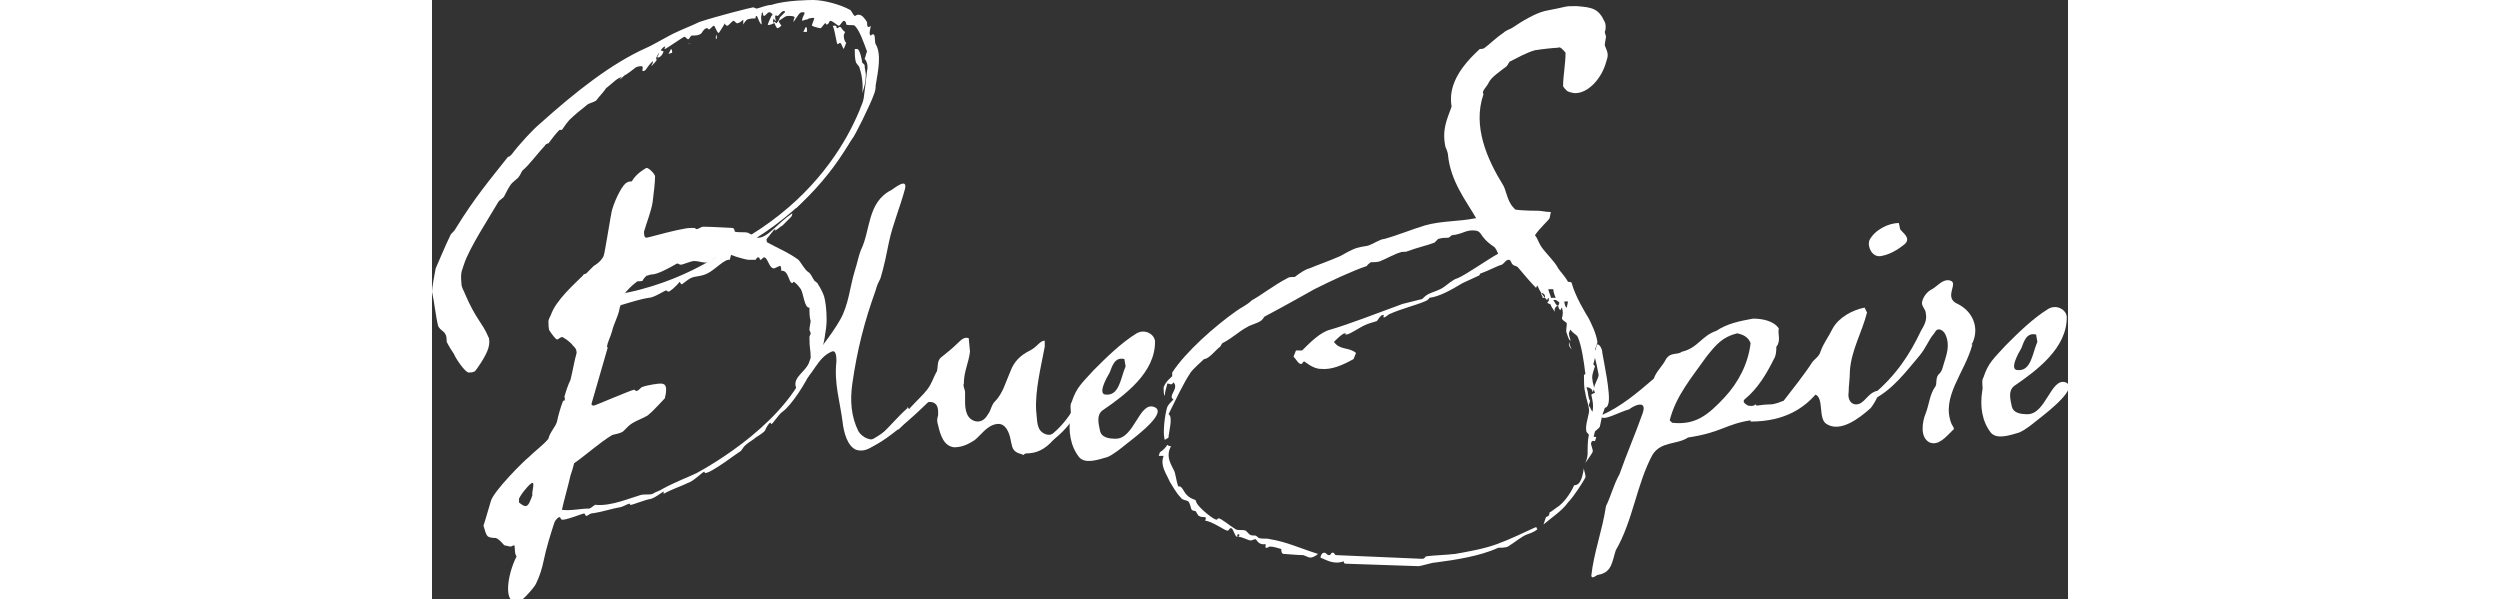 <?xml version="1.0" encoding="utf-8"?>
<!-- Generator: Adobe Illustrator 21.0.0, SVG Export Plug-In . SVG Version: 6.00 Build 0)  -->
<svg height="32" version="1.1" id="Layer_1" xmlns="http://www.w3.org/2000/svg" xmlns:xlink="http://www.w3.org/1999/xlink" x="0px" y="0px"
	 viewBox="0 0 133.5 48.9" style="enable-background:new 0 0 133.5 48.9;" xml:space="preserve">
<rect x="0" y="0" width="133.5" height="48.9" fill="#333333" stroke="none"/>
<style type="text/css">
	.st0{fill:white;}
</style>
<path class="st0" d="M131.1,34.2c-0.5,0.4-1.1,0.9-1.6,1.1c-0.7,0.2-1.8,0.6-2.3,0c-0.7-0.9-0.9-2.1-0.7-3.4
	c0.1-0.3-0.1-0.8,0.1-1.1c0.4-1.2,0.8-1.5,1.8-2.6c1-1,2.2-2.2,3.5-3c0.7-0.4,1.5,0.1,1.5,0.7c0,2.5-2.4,4.3-4.3,5.6
	c-0.5,0.4-0.3,1.1-0.2,1.6c0.1,0.6,0.7,0.7,1.3,0.7c1.5,0,1.9-3,3.1-2.6C134.4,31.6,132,33.5,131.1,34.2z M130.9,27.3
	c-0.8-0.2-1,0.6-1.2,1.1c-0.3,0.5-1,1.8-0.3,1.8c1.1,0.1,1.2-1.4,1.6-2.3L130.9,27.3z"/>
<path class="st0" d="M34.3,11.3c-1.2,1.9-3.4,4.6-4.6,5.7l-0.2-0.1c0.9-1.1,2-2.2,2.9-3.3c0.4-0.6,1.1-1.6,1.7-2.4
	c0-0.1,0.1-0.3,0.1-0.4c0.3-0.5,0.8-1.4,0.9-1.7c0-0.2,0.3-2.3,0.4-3.3c0.1-0.4,0-0.8-0.2-1c0.1-0.2,0.1-0.4,0.2-0.6
	c-0.3-0.8-0.6-1.7-1-2.1c-0.1-0.1-0.5,0-0.7-0.1c0,0,0-0.3-0.2-0.3c-0.1,0-0.3,0.4-0.4,0.4c-0.1,0-0.5-0.4-0.7-0.4
	c-0.1,0-0.1,0.3-0.3,0.3c-0.1,0,0-0.1-0.1-0.1c-0.1,0-0.3,0.4-0.4,0.4c-0.1,0-0.5-0.1-0.7-0.2c0-0.1,0.1-0.3,0.2-0.6
	c-0.1-0.1-0.3,0-0.4,0c-0.1,0-0.1,0.1-0.3,0.1l-0.3,0.1c0-0.2,0.1-0.4,0.2-0.6c0-0.1,0-0.1-0.2-0.1c-0.2,0-0.3,0.2-0.7,0.8
	c0-0.1,0-0.2,0.1-0.4c-0.1-0.1-0.3-0.1-0.5-0.1c-0.3,0-0.3,0.1-0.8,0.4c0,0.2,0.2,0.3,0.2,0.4c0,0-0.2,0.2-0.3,0.2
	c-0.1,0-0.2-0.3-0.3-0.5c0-0.1,0.1,0,0.2,0.1c0.1-0.1,0.2-0.2,0.3-0.5L28.8,1c0-0.1,0-0.1-0.1-0.1c-0.2,0-0.4,0.4-0.5,0.4
	c-0.1,0-0.1-0.1-0.2,0c0,0.1,0,0.3,0.1,0.4c-0.1,0-0.2-0.1-0.2-0.2c-0.1,0.2-0.1,0.2,0,0.4C27.7,2,27.4,2.1,27.4,2
	c0.1-0.3,0.3-0.7,0.3-0.7c0,0,0,0,0.1-0.1C27.7,1.1,27.7,1,27.5,1c-0.1,0-0.3,0.3-0.4,0.3C27,1.3,27,1.1,27,1
	c-0.1,0.1-0.1,0-0.1,0.2c-0.1,0.2,0,0.5,0,0.8c-0.2-0.1-0.3-0.6-0.4-0.7c-0.1,0-0.1,0.1-0.1,0.2c-0.2,0-0.4,0-0.7,0.1
	c0,0-0.2,0.2-0.3,0.4c0,0,0-0.2,0-0.4c-0.2,0.2-0.4,0.3-0.5,0.3c-0.1,0-0.2-0.2-0.3-0.2c-0.1,0-0.4,0.4-0.5,0.4
	c-0.1,0-0.2-0.1-0.2-0.2c-0.1,0.2-0.3,0.5-0.5,0.8c-0.2-0.1-0.3-0.6-0.4-0.6c-0.1,0-0.3,0.3-0.4,0.3c-0.1,0,0-0.1-0.2-0.1
	c-0.1,0-0.3,0.2-0.4,0.4c-0.2,0.2-0.5,0.2-0.8,0.2c-0.1,0-0.2,0.3-0.3,0.3c-0.1,0-0.2-0.2-0.3-0.2c-0.1,0-1.5,1-1.6,1
	c-0.1,0,0.1-0.2,0-0.2c-0.2,0-0.6,0.7-0.7,0.9c0,0,0,0.1,0,0.2c0,0,0.1-0.1,0.1-0.1c-0.1,0.2-0.4,0.5-0.5,0.6c0-0.1,0.2-0.3,0.1-0.4
	c-0.6,0.6-0.5,0.8-0.8,0.8c-0.1,0,0.1-0.4-0.1-0.4c-0.1,0-0.4,0-0.6,0.2c-0.5,0.4-0.8,0.6-1.3,0.8c-0.2,0.1-0.6,0.5-1,0.8
	c-0.1,0.2-0.5,0.6-0.8,1c-0.3,0.2-0.6,0.2-0.8,0.4c-0.5,0.4-1,0.8-1.4,1.2c-0.1,0.1-0.4,0.5-0.6,0.8c-0.1,0-0.1,0-0.2,0
	c-0.3,0.3-0.6,0.7-0.9,1.1c0,0-0.2,0-0.3,0.2c-0.4,0.4-1.3,1.6-1.8,2c-0.1,0.1-0.2,0.4-0.3,0.5c-0.1,0.2-0.5,0.4-0.7,0.7
	c-0.2,0.3-0.4,0.7-0.5,0.9c-0.1,0.2-0.4,0.3-0.5,0.5c-0.7,1.2-2.4,3.8-2.8,5.1c-0.1,0.4-0.3,0.5-0.2,1.5c0,0.4,0.2,0.6,0.3,0.9
	c0.9,2.1,1.4,2.3,1.9,3.5c0.1,0.1,0.1,0.6,0,0.9c-0.2,0.7-1,1.8-1.1,1.9c-0.2,0.1-0.4,0.1-0.5,0.1c-0.3,0-1.1-1.2-1.2-1.5
	c-0.2-0.3-0.4-0.6-0.6-1c0-0.1,0-0.5-0.1-0.6c-0.1-0.3-0.4-0.3-0.6-0.7c-0.2-0.8-0.3-1.9-0.5-2.8c0-0.3,0.2-1.4,0.3-1.9
	c0.1-0.2,0.8-1.9,1.2-2.7c0-0.1,0.3-0.3,0.4-0.5c1.6-2.6,2.8-4,4.3-5.9c0.1,0,0.2-0.1,0.3-0.2c0.6-0.8,1.7-2,2.3-2.5
	c2.9-2.6,5.8-4.9,8.7-6.2c0.5-0.2,1.8-1,2.5-1.3c0.4-0.2,1.2-0.5,1.8-0.8c1.5-0.5,4.3-1.2,4.4-1.2c0.1,0,0.2,0.1,0.3,0.1
	c0.1,0,0.8-0.3,1.2-0.3C28.9,0,31,0,31.1,0c0.9,0,2.3,0.4,3,0.8c0.1,0,0.3,0.5,0.4,0.5c0.1,0,0.1-0.1,0.3-0.1c0.3,0,0.5,0.3,0.7,0.6
	c0,0.1,0,0.4,0.1,0.4c0.1,0,0.1,0,0.2-0.1c0,0.2-0.2,0.7,0,0.8c0.1,0,0-0.1,0.2-0.1c0.2,0,0.1,0.6,0.2,0.8c0.5,0.8,0.2,2.2,0,3.4
	c0,0.2,0,0.3-0.1,0.6C35.8,8.5,34.4,11.3,34.3,11.3z M31,30.1c-0.5,1.2-1.7,3-2.4,3.5c-0.3,0.2-0.8,1-0.9,1c-0.1,0,0-0.1-0.1-0.1
	c-0.1,0-0.4,0.5-0.4,0.6c-0.2,0.3-0.7,0.5-0.9,0.7c-0.3,0.2-0.6,0.4-0.8,0.6c-0.1,0.1-0.2,0.3-0.3,0.4c-0.2,0.1-2.4,1.8-2.9,1.8
	c-0.1,0,0-0.1-0.1-0.1c-0.1,0-0.9,0.8-1.3,0.9c-0.6,0.3-1.3,0.5-2,0.9l0-0.2c-0.3,0.2-0.7,0.5-1,0.6c-0.6,0.1-1.5,0.5-1.7,0.5
	c-0.1,0,0-0.1-0.1-0.1c-0.1,0-0.6,0.3-0.8,0.3c-0.6,0.1-1.5,0.4-2.3,0.5c-0.1,0-0.3,0.2-0.4,0.2c-0.1,0-0.1-0.2-0.2-0.2
	c-0.1,0-1.6,0.6-1.8,0.5c-0.1,0-0.1-0.2-0.2-0.2c-0.1,0-0.3,0.2-0.4,0.4c-0.3,0.9-0.7,2.2-0.9,3.2c-0.1,0.5-0.3,1.2-0.6,1.8
	c-0.1,0.3-1.2,1.5-1.4,1.5c-0.1,0-0.2,0-0.3,0c-0.9,0-0.7-2.1,0.1-3.7c-0.2-0.2-0.1-0.9-0.2-0.9c-0.1,0-0.2,0.1-0.3,0.1
	c-0.1,0-0.4-0.1-0.5-0.1c-0.2-0.2-0.4-0.5-0.7-0.6c-0.1,0-0.4,0-0.6-0.1c-0.2-0.1-0.3-0.6-0.4-0.9c0.2-0.6,0.5-1.7,0.6-2
	c0.2-0.8,2.7-3.3,3.1-3.6c0.5-0.5,1.2-1,1.6-1.5c0.1-0.5,0.6-1,0.7-1.4c0.1-0.5,0.3-1.2,0.5-1.7l0.1,0c0.1-0.2,0-0.3,0-0.3
	c0.1-0.4,0.3-1,0.5-1.4c0.2-0.8,0.3-1.5,0.5-2.2c0-0.3-0.1-0.4-0.3-0.6c-0.2-0.3-0.8-0.7-0.9-0.7c-0.1,0-0.3,0.2-0.4,0.2
	c-0.1,0-0.4-0.4-0.6-0.7c-0.1-0.1-0.1-0.6-0.1-0.8c0-0.1,0.1-0.3,0.2-0.5c0.4-1.2,2-2.6,2.6-3.2c0.1-0.2,0.2-0.1,0.3-0.2
	c0.1-0.1,0.4-0.4,0.6-0.6c0.5-0.3,0.7-0.6,0.8-0.8c0.1-0.2,0.6-3.5,0.7-3.8c0.3-1,0.9-2.1,1.2-2.2c0,0,0.1-0.1,0.4-0.1
	c0.4-0.7,1.2-1.1,1.2-1.1c0.2,0,0.7,0.5,0.7,0.7c0,0.5-0.1,1.3-0.2,2.1c-0.1,0.7-0.5,1.7-0.7,2.4c0,0.2,0,0.5,0.2,0.5
	c0.1,0,1.5-0.4,2.4-0.6c1-0.2,0.9-0.2,1.5-0.2c0.1,0,0.1,0.1,0.2,0.1c0.1,0,0.4-0.2,0.5-0.2c0.8,0,2.2,0.1,2.4,0.1
	c0.1,0,0.2,0.1,0.2,0.3c0.4,0.1,0.8,0,1.1,0.1c0.2,0.1,0.7,0.4,0.8,0.4c0.8,0,1.5-1.1,2.8-2c0,0,0,0.2-0.1,0.3
	c-0.2,0.2-0.5,0.5-0.7,0.7c-0.2,0.1-0.5,0.4-0.6,0.4c-0.1,0,0.1-0.1,0-0.1c-0.1,0-0.5,0.6-0.7,0.8c0,0.1,0,0.3,0.1,0.3
	c0.7,0.4,1.7,0.8,2.5,1.4c0.2,0.2,0.5,0.8,0.8,1c0.2,0.1,0.3,0.4,0.5,0.7c0.1,0.1,0.3,0.2,0.3,0.3c0.2,0.3,0.4,0.7,0.5,1
	c0.1,0.4,0.2,1,0.2,1.9c0,0.8-0.3,2.3-0.4,2.5C31.8,28.5,31.2,29.6,31,30.1z M8.2,39.4c-0.2,0-1,1-1.1,1.3L7.1,41
	c0.1,0.1,0.4,0.3,0.5,0.3c0.3,0,0.4-0.4,0.6-0.9C8.1,40.3,8.4,39.4,8.2,39.4z M30.8,27.5c0-0.1,0.1-0.2,0.1-0.3
	c0-0.1-0.1-0.2-0.1-0.3c0-0.2,0.1-0.6,0.1-0.7c-0.1-0.3-0.1-0.7-0.1-1.1c-0.4,0.1-0.5-1.2-0.7-1.5c-0.2-0.3-0.5-0.6-0.6-0.6
	c-0.1,0,0,0.1-0.1,0.1c-0.3,0-0.3-1.1-0.9-1c0-0.1,0-0.4-0.1-0.4c-0.1,0-0.4,0.2-0.5,0.2c-0.4,0-0.5-0.9-0.8-0.9
	c-0.1,0-0.2,0.2-0.3,0.2c-0.1,0,0-0.2-0.2-0.2c-0.1,0-0.1,0.1-0.2,0.2c-0.2,0-0.5,0-0.6,0c-0.1,0-0.9-0.2-1.4-0.4l-0.1,0.4
	c-0.4-0.1-1.2,0.8-1.8,1.1c-0.6,0.3-1,0.2-1.4,0.4c-0.2,0.1-0.7,0.5-0.7,0.5c-0.1,0-0.1-0.1-0.2-0.2c-0.3,0.4-0.8,0.8-0.9,0.8
	c-0.1,0-0.1-0.1-0.2-0.1c-0.1,0-1,0.6-1.4,0.6c-0.7,0.1-1.6,0.4-2.3,0.6c0,0-0.1,0.2-0.1,0.3c-0.1,0.6-0.5,1.3-0.6,1.8
	c-0.1,0.4-0.4,1-0.4,1.2c-0.1,0.2,0.1,0,0,0.3l-1.3,4.5c0.1,0,0,0.1,0.2,0.1c0.1,0,3.1-1.3,3.3-1.3c0.1,0,0,0.1,0.2,0.1
	c0.1,0,0.3-0.2,0.4-0.3c0.5-0.2,1.4-0.3,1.5-0.3c0.3,0,0.7,0,0.4,1.2c-0.4,0.4-0.9,1-1.4,1.4c-0.5,0.3-1.2,0.5-1.6,0.9
	c-0.1,0.1-0.4,0.4-0.4,0.4c-0.3,0.2-0.6,0.2-0.9,0.3c-1,0.6-2.1,1.6-3.1,2.3c-0.1,0.4-0.2,0.7-0.3,1c-0.2,0.9-0.5,1.9-0.7,2.8
	c0.7,0.1,1.5-0.1,2.2-0.1c0.2,0,0.5-0.4,0.6-0.3c1.2,0.1,2.6-0.5,3.6-0.8c0.3-0.1,0.8,0,1-0.1c0.3-0.2,0.5-0.2,0.8-0.4
	c1.1-0.6,2.2-1,2.8-1.3c1.1-0.6,7.7-4.3,9.3-9.4C30.9,28.4,30.8,28.6,30.8,27.5z M15.3,6.5c0,0,0.3-0.4,0.4-0.3
	C15.7,6.1,15.5,6.4,15.3,6.5z M22.6,21.4c-0.4,0.1-0.8-0.1-1.2-0.1c-0.3,0-0.9,0.3-1.1,0.3c-0.1,0-0.2-0.1-0.3-0.1
	c-0.7,0.4-1.6,0.9-2.1,0.9c-0.1,0-0.3,0.1-0.4,0.1c-0.1,0.1-0.3,0.3-0.3,0.4c-0.2,0.1-0.4,0-0.5,0.1c-0.4,0.3-0.8,0.7-1.1,1.1l0.4,0
	c0.1,0,3.3-1.1,5-1.7c0.9-0.4,1.8-0.9,2.5-1.3C23.2,20.8,22.8,21.3,22.6,21.4z M18.4,4.7l0-0.1c0.1-0.1,0.1-0.2,0.2-0.5
	c0.1,0,0.3,0.1,0.3,0.1C18.8,4.5,18.6,4.7,18.4,4.7z M19.3,4.4L19.5,4c0,0,0.1,0,0.1,0.3L19.3,4.4z M20.8,3.5c0.2,0,0.3,0.1,0.4,0.1
	C21.1,3.6,20.9,3.5,20.8,3.5z M23.2,2.8c0,0.1,0.1,0.2,0,0.4C23.1,3.1,23.2,2.9,23.2,2.8z M30.3,2.6l0.2-0.4c0.1,0,0.1,0.2,0.1,0.4
	L30.3,2.6z M33.3,3.5c-0.1,0-0.1,0.1-0.2,0.1c-0.1,0-0.2-1.1-0.4-1.5l0.2,0c0.2,0,0,0.2,0.2,0.2c0.1,0,0-0.1,0.2-0.1
	c0.1,0,0.2,0.3,0.4,0.4c0,0.1-0.1,0.2-0.1,0.3c0,0.3,0.1,0.5,0.2,0.6L33.6,4C33.5,3.9,33.4,3.5,33.3,3.5z M34.9,5.6
	c0-0.2-0.2-0.3-0.3-0.5c-0.1-0.3-0.1-0.7-0.1-1.1l0.2,0c0.2,0,0.4,0.9,0.4,1.1c0,0,0.1,0.1,0.2,0.2c0,0.3,0.1,0.6,0.1,0.8
	c0,0.5-0.1,1-0.3,1.5C35.2,7.1,35.1,6.1,34.9,5.6z"/>
<path class="st0" d="M37.8,35c-1.1,0.6-2,2.1-3.2,1.7c-0.7-0.3-1-1.4-1.1-2.3c-0.2-1.6-0.7-3.1-0.5-4.9c0-0.3,0-1-0.4-0.8
	c-1.2,0.5-1.5,2-2.6,2.7l-0.2,0.4c-0.5-0.8,0.4-1.3,0.8-1.9c0.9-1.3,1.9-2.4,2.7-3.8c0.7-1.2,0.8-2.7,1.2-4c0.2-0.6,0.3-1.2,0.5-1.7
	c0.8-1.6,0.5-3.9,2.5-4.9c0.3-0.2,1.3-1,1.1-0.1c-0.4,1.5-1,2.9-1.3,4.3c-0.2,1-0.4,2-0.7,3c-0.2,0.4-0.3,0.6-0.4,1
	c-0.9,2.5-1.5,4.8-1.9,7.6c-0.2,1.4-0.1,2.7,0.5,3.9c0.3,0.5,1.1,0.9,1.6,0.5c0.7-0.6,1.5-1.6,2.4-2.4l0-0.1
	c0.1,0.2,0.5,0.5,0.1,0.7C38.6,34.4,38.3,34.8,37.8,35z"/>
<path class="st0" d="M40.4,31.8c0.4-0.5,0.5-1,0.8-1.5c0.1-0.3,0-0.8,0.3-1.1c0.5-0.4,1-0.8,1.4-1.2c0.4-0.4,0.6-0.5,0.9-0.4
	l0.1,1.1c-0.1,0.9-0.5,1.6-0.5,2.6c-0.1,0.2,0.1,0.5,0.1,0.7c0,0.3,0,0.6,0,0.8c0,0.6,0.1,1.5,1,1.6c0.6,0,0.8-0.5,1-0.8
	c0.1-0.2,0.2-0.6,0.4-0.8c0.7-0.7,0.9-1.6,1.3-2.5c0.3-0.8,0.8-1.3,1.6-1.7c0.6-0.3,0.8-0.8,1.2-0.8c0,0,0,0,0,0.1
	c0,0.1,0,0.2,0,0.2c0,0.1,0,0.1,0,0.2c-0.3,1.6-0.8,3.6-0.7,5.2c0.1,0.8,0,1.6,0.7,1.9c0.6,0.3,1.2-0.3,1.6-0.8
	c0.1-0.1,0.2-0.3,0.3-0.4c0.2-0.3,0.4-0.8,0.6-1.1c0.3,0,0.3,0.1,0.1,0.4c-0.5,0.9-1.2,1.7-1.9,2.4c-0.7,0.8-1.4,1.1-2.2,1.1
	c-0.2,0-0.2,0.2-0.3,0.1c-0.2-0.1-0.4-0.1-0.5-0.2c-0.4-0.2-0.4-0.7-0.5-1.1c-0.1-0.5-0.4-1.3-1.1-1.2c-0.8,0.1-1.3,0.9-1.8,1.3
	c-0.6,0.4-1.1,0.6-1.7,0.6c-0.8-0.1-1.1-0.9-1.3-1.8c-0.1-0.3-0.1-0.5,0-0.8c0-0.3,0.1-1.1-0.7-1.1c-1,0.1-1.4,1.1-2.1,1.8
	c-0.2,0.2-0.5,0.6-0.5,0.4C38,34,39.9,32.5,40.4,31.8z"/>
<path class="st0" d="M56.7,36.2c-0.5,0.4-1.1,0.9-1.6,1.1c-0.7,0.2-1.8,0.6-2.3,0c-0.7-0.9-0.9-2.1-0.7-3.4c0.1-0.3-0.1-0.8,0.1-1.1
	c0.4-1.2,0.8-1.5,1.8-2.6c1-1,2.2-2.2,3.5-3c0.7-0.4,1.5,0.1,1.5,0.7c0,2.5-2.4,4.3-4.3,5.6c-0.5,0.4-0.3,1.1-0.2,1.6
	c0.1,0.6,0.7,0.7,1.3,0.7c1.5,0,1.9-3,3.1-2.6C60.1,33.6,57.6,35.5,56.7,36.2z M56.5,29.3c-0.8-0.2-1,0.6-1.2,1.1
	c-0.3,0.5-1,1.8-0.3,1.8c1.1,0.1,1.2-1.4,1.6-2.3L56.5,29.3z"/>
<path class="st0" d="M124,34.6c0.1,0.2,0.3,0.4,0.1,0.5c-0.6,0.6-1.2,1.3-1.9,1c-0.8-0.4-0.6-1.7-0.3-2.4c0.3-0.8,0.3-1.5,0.8-2.2
	c0.1-0.2,0-0.6,0.2-0.9c0.2-0.2,0.3-0.3,0.4-0.7c0.3-1,0.6-1.7,0.2-2.6c-0.1-0.2-0.2-0.3-0.4-0.4c-0.4-0.1-0.4,0.2-0.6,0.4
	c-0.4,0.5-0.6,1.1-1.1,1.7c-1.1,1.3-2.2,2.8-3.8,3.6c-0.1,0.1-0.1-0.3,0-0.4c1.9-1.6,3-3.3,3.9-5.2c0.3-0.5,0.5-0.9,0.4-1.4
	c0-0.4-0.4-0.6-0.3-1c0.1-0.4,0.4-0.8,0.8-1c0.4-0.2,0.9-0.9,1.5-0.7c0.7,0.2-0.6,1.4,0.6,1.9c1.2,0.6,1.8,1.9,1.2,3.2l-0.1,0.1
	l0.1,0C125.1,30.4,123.1,32.4,124,34.6z"/>
<path class="st0" d="M24.2,20.2l0.2,0.4C34.9,15.2,36.3,6,36.3,5.9l-0.4-0.1C35.8,6,34.5,14.9,24.2,20.2z"/>
<path class="st0" d="M14.7,24.1l0.1,0.4c6.2-0.9,10.1-4.2,10.1-4.2L24.6,20C24.6,20,20.7,23.2,14.7,24.1z"/>
<path class="st0" d="M35.1,36.1c0,0-0.1,0-0.1-0.1l-0.4,0.1c0.1,0.3,0.3,0.4,0.4,0.5c1.2,0.4,4.9-3.2,5.6-3.9l-0.3-0.3
	C38.6,34,35.8,36.3,35.1,36.1z"/>
<path class="st0" d="M48.3,36.1l-0.1,0.4c2.5,0.7,4.7-3.1,4.7-3.3l-0.4-0.2C52.6,33.1,50.5,36.7,48.3,36.1z"/>
<path class="st0" d="M95.7,33.3c-0.2,0.5-0.3,1-0.4,1.5c0,0.1-0.3,0.3-0.4,0.4l-0.1,0.4c0,0.1,0.2,0,0.2,0.1L94.9,36
	c-0.1,0-0.2-0.1-0.3,0.1c-0.1,0.2,0.2,0.6,0.1,0.8c-0.1,0.2-0.4,0.6-0.6,0.9c0.1-0.2,0.2-0.5,0.2-0.8c0-0.5,0-1.1,0.1-1.5
	c0-0.1-0.2-0.2-0.2-0.3c-0.1-0.4,0.1-1,0.2-1.5c0.1-0.4-0.2-1-0.3-1.7c-0.1-0.3-0.1-1-0.1-1.4c0,0,0.2-0.1,0.1-0.2
	c-0.1-0.9-0.3-2.2-0.6-2.9c-0.1-0.2-0.4-0.3-0.6-0.6c-0.1,0.1,0,0-0.1,0.2c-0.1,0.2,0.1,0.5,0.1,0.7c-0.1,0-0.2-0.3-0.3-0.6
	c-0.1-0.2,0-0.5,0-0.8c0-0.1-0.3-0.2-0.4-0.4c0.1-0.4,0.1-0.6,0-0.9c-0.1,0.1-0.1,0.2-0.1,0.2c-0.1,0-0.2-0.2-0.2-0.4
	c-0.3,0.2-0.3,0.3-0.3,0.6c0-0.2-0.2-0.3-0.3-0.6c0-0.1-0.2-0.1-0.3-0.2c0.1-0.1,0.2-0.2,0.1-0.4c-0.1,0.1-0.1,0.2-0.1,0.2
	c-0.3-0.3-0.6-0.7-0.8-1.2c0,0-0.1,0.1-0.1,0.2c-0.4-0.4-1-1.1-1.5-1.7c-0.1-0.1-0.3-0.1-0.4-0.2c-0.2-0.2-0.1-0.3-0.3-0.4
	c-0.3,0-0.3,0.2-0.6,0.4c-0.4,0.1-1.1,0.5-1.7,0.7c-0.1,0-0.1,0.2-0.2,0.2c-0.4,0.2-0.9,0.4-1.3,0.6c-1,0.6-1.9,1.1-2.7,1.2
	c0,0-0.1,0.2-0.4,0.3c-0.7,0.3-1.9,0.6-2.8,1c-0.1,0-0.4,0.3-0.5,0.3c-0.2,0,0.1-0.2-0.1-0.2c-0.2,0-0.4,0.4-0.5,0.5
	c-0.3,0.1-0.7,0.2-0.9,0.3c-0.5,0.2-1.3,0.8-1.6,0.8c-0.2,0,0.1-0.1-0.1-0.1c-0.2,0-0.6,0.4-0.9,0.7c0.5,0.7,1.2,0.4,1.8,0.9
	l-0.2,0.5c-0.9,0.5-1.8,0.9-2.7,0.8c-0.6,0-1.3-0.6-1.3-0.6c-0.2,0-0.1,0.2-0.3,0.2c-0.2,0-0.4-0.4-0.6-0.6l0.2-0.5
	c0.2,0,0.4,0,0.5,0c0.7-0.7,1.5-1.5,2.3-1.7c1.4-0.4,4-1.4,5.9-2.1c0.4-0.1,1.2-0.3,1.6-0.4c0.1-0.1,0.3-0.3,0.5-0.4
	c0.4-0.2,0.9-0.3,1.3-0.6c0.3-0.2,0.7-0.6,1.1-0.7c0.7-0.3,2.4-1.5,3.3-2c-0.1-0.2-0.2-0.5-0.4-0.6c-1.3-0.9-0.8-1.3-1.7-1.3
	c-0.6,0-0.8,0.3-1.7,0.4c-0.1,0.1-0.2,0.2-0.3,0.2c-0.2,0-0.5,0-0.8,0.1c-0.1,0.1-0.2,0.2-0.3,0.3c-0.5,0.2-1.4,0.4-2.2,0.7
	c-0.2,0.1-0.4,0-0.6,0.1c-0.4,0.1-1.1,0.5-1.6,0.7c-0.2,0.1-0.6,0.1-0.8,0.1c-0.1,0.1-0.3,0.2-0.3,0.3c-1.2,0.4-2.9,1.2-4.3,1.9
	c-0.9,0.5-2.3,1.3-4,2.2c-0.1,0-0.2,0.3-0.4,0.4c-0.3,0.2-0.8,0.3-1.1,0.5c-0.6,0.3-1.2,0.9-2,1.3c-0.1,0.1-0.1,0.2-0.2,0.3
	c-0.3,0.2-0.9,1-1.3,1c-0.2,0.2-0.9,0.8-1.1,1.1c-0.6,0.9-1.2,2.2-1.8,3.4c0.4,0.2,0,1.5,0,1.9c-0.1,0.1-0.2,0.1-0.3,0.2
	c-0.2-0.5,0-2.1,0.2-2.7c0.1-0.2,0.3-0.4,0.5-0.6c-0.5-0.3,0.5-0.9,0-1.4c-0.2,0.3-0.2,0.1-0.5,0.1c-0.1,0.5-0.2,0.6-0.2,1
	c-0.1-0.1-0.1-0.4-0.1-0.7c0.2-0.5,0.5-0.7,0.7-0.9c0-0.1,0-0.2,0-0.3c1.1-1.7,3.5-3.8,5.2-5c0.4-0.3,0.9-0.5,1.3-0.9
	c0.6-0.3,1.9-1.3,2.9-1.8c0.1-0.1,0.4-0.1,0.6-0.1c0.4-0.3,0.8-0.6,1.2-0.7c0.7-0.3,1.6-0.6,2.5-1c0.4-0.2,1-0.6,1.5-0.7
	c0.3-0.1,0.7-0.1,0.9-0.2c0.3-0.1,0.9-0.5,1.2-0.5c1.1-0.3,2.3-0.8,3.3-1.1c1.4-0.4,2.7-0.3,4.2-0.6c-0.8-1.4-2.1-3-2.3-5.2
	c0-0.1-0.1-0.4-0.2-0.6c-0.3-1.4,0.1-2.2,0.5-3.3C83,7.5,83.3,6,85.5,4c0.1,0,0.3,0,0.4-0.1c0.3-0.2,0.9-0.8,1.5-1.2
	c0.2-0.2,0.5-0.3,0.7-0.4C89,1.7,90,1.1,90.8,0.9c2.1-0.4,1.5-0.4,2.6-0.4c1.3,0.1,1.8,0.2,2.3,1.3c0.1,0.2,0.1,0.6,0,0.8
	c0,0.1,0.1,0.3,0.1,0.4c0,0.1-0.1,0.5-0.1,0.7C96,4.4,96,4.5,95.8,5.1c-0.4,1.4-1.5,2.5-2.5,2.5c-0.2,0-0.6-0.1-0.7-0.2
	c-0.1-0.1-0.3-0.3-0.3-0.4c0-0.8,0.2-1.8,0.2-2.7c-0.5-0.6-0.5-0.4-0.7-0.4c-0.2,0-1.2,0.1-1.8,0.2C89.3,4.3,88.6,4.7,88,5
	c-0.1,0-0.2,0.3-0.3,0.4c-0.5,0.4-1.3,0.9-1.5,1.4c-0.1,0.2-0.3,0.4-0.4,0.6c-0.1,0.2,0,0.2,0,0.3c-0.9,2.6,0.3,5.3,1.6,7.4
	c0.2,0.3,0.3,1,0.6,1.5c0.1,0.2,0.3,0.4,0.4,0.5c0.6,0.1,1.8,0.1,1.9,0.1c0.2,0,0.6,0.1,1,0.1l-0.1,0.5c-0.1,0.2-0.8,0.8-1.2,1.4
	c0.2,0.2,0.3,0.6,0.5,0.9c0.4,0.6,1.1,1.2,1.4,1.8c0.2,0.3,0.6,0.7,0.8,1.1c0.1,0,0.3,0,0.3,0.1c0.3,1.1,1.1,2.4,1.4,2.9
	c0.2,0.4,0.6,1.2,0.7,1.9c0,0.2-0.2,0.5-0.2,0.7c0.1-0.1,0.1-0.4,0.2-0.5c0.2,0,0.4,0.4,0.4,0.7c0.1,0.6,0.7,3.4,0.5,4.1
	C95.9,33.3,95.8,33.2,95.7,33.3z M71.7,45.5c-0.2,0-0.3-0.1-0.6-0.2c-0.5,0-1.4-0.1-1.6-0.1c-0.2,0-0.2-0.3-0.2-0.4
	c-0.3-0.1-0.7-0.2-0.9-0.2c-0.2,0-0.1,0.1-0.3,0.1c-0.2,0,0-0.2-0.1-0.3c-0.6,0.1-0.7-0.4-0.8-0.4c-0.2,0-0.2,0.1-0.4,0.1
	c-0.2,0-0.7-0.3-1-0.3c0,0,0.2-0.2,0-0.2c-0.2,0,0,0.2-0.1,0.2c-0.2,0-0.3-0.7-0.5-0.7c-0.2,0-0.1,0.2-0.3,0.2
	c-0.2,0-1.3-0.8-1.8-0.8c0-0.1,0.1-0.2,0-0.3c-0.1,0-0.4,0-0.5-0.1c-0.1,0-0.2-0.3-0.3-0.4c0,0-0.2,0-0.3-0.1
	c-0.1-0.1-0.1-0.5-0.3-0.7c-0.2-0.1-0.5-0.1-0.6-0.3c-0.4-0.4-0.7-1-0.9-1.3c-0.3-0.7-0.8-1.3-0.5-2.1l-0.4,0l0.1-0.3
	c0.2-0.1,0.5-0.4,0.6-0.6c0.1,0.1,0.2,0.1,0.3,0.1c-0.4,0.8-0.1,1.3,0.2,1.9c0.2,0.3,0.2,0.9,0.4,1.4c0.3-0.1,0.4,0.4,0.7,0.7
	c0.2,0.2,0.4,0.3,0.7,0.4c0,0,0.1,0.3,0.2,0.4c0.4,0.5,1.3,1.2,1.5,1.2c0.2,0,0-0.1,0.2-0.1c0.2,0,0.9,0.6,1.4,0.9
	c0.2,0.1,0.5,0,0.8,0.1c0,0,0.2,0.2,0.3,0.3c0.1,0.1,0.3,0.1,0.5,0.1c0.2,0.1,0.2,0.2,0.3,0.2c0.2,0.1,0.6,0,0.9,0.1
	c1.3,0.2,2.6,0.8,3.9,1.2C72.1,45.4,71.8,45.5,71.7,45.5z M89.4,43.6c-0.4,0.1-1.1,0.7-1.6,1c-0.2,0.1-0.6,0.1-0.8,0.1
	c-1.5,0.7-3.6,1-5.1,1.2c-0.3,0-1.2,0.3-1.4,0.3c-0.2,0-5.8-0.2-5.9-0.2c-0.2,0-0.2-0.1-0.2-0.2c-0.8,0.3-1.4-0.1-1.9-0.3
	c0-0.1,0.1-0.4,0.3-0.4c0.2,0,0.2,0.2,0.4,0.2c0.2,0,0.1-0.2,0.3-0.2c0.2,0,0.1,0.2,0.3,0.2c0.2,0,6.8,0.3,7,0.3
	c0.2,0,0.2-0.1,0.3-0.2c0.8-0.1,1.5-0.1,2.4-0.2c1.1-0.2,2.3-0.4,3.4-0.8c1.1-0.4,2.1-0.9,3.2-1.4l0.1,0.2
	C89.8,43.5,89.6,43.5,89.4,43.6z M90.5,23.9c0,0.2,0.2,0.3,0.1,0.4c0,0,0.2,0,0.2,0C90.9,24.1,90.7,23.9,90.5,23.9z M91.5,23.6
	l-0.4,0c0,0.2,0.2,0.5,0.2,0.7l0.4,0C91.6,24.1,91.5,23.8,91.5,23.6z M92,24.7c-0.1-0.1-0.3-0.3-0.5-0.2c0.1,0.1,0.2,0.4,0.4,0.5
	L92,24.7z M92.7,41c-0.5,0.7-1.3,1.2-2,1.8l0.2-0.6l0.2-0.1c0.1-0.1,0.1-0.3,0.1-0.3c0.1,0,0.3-0.2,0.6-0.4c0.5-0.3,1.1-1.1,1.4-1.8
	c0.6,0,0.7-0.9,0.8-1.4c0,0.3,0.2,0.6,0.1,0.8C94,39.2,93.2,40.5,92.7,41z M92.7,24.6l-0.3,0c0,0.2,0.1,0.5,0.2,0.5L92.7,24.6z
	 M92.8,27.9c0,0.2,0.1,0.4,0.2,0.6C92.9,28.4,92.7,28.2,92.8,27.9z M94.6,32.2c0.1-0.1,0.3-0.1,0.3-0.2c-0.3-0.3,0.3-1.1,0.3-1.4
	c-0.1-0.6-0.2-1-0.3-1.4l-0.1,0.4c-0.1,0.2,0.1,0.2,0.1,0.3c-0.1,0.3-0.3,0.8-0.2,1.1c0,0.3,0.2,0.6,0.1,0.8c-0.1,0.2,0,0.1-0.1,0.2
	c0-0.3-0.3-0.4-0.5-0.4c0.2,0.5,0.1,0.8,0.3,1.1c0,0.1-0.1,0.3-0.1,0.4c0.1,0.1,0.2,0.4,0.3,0.5C94.8,33,94.7,32.7,94.6,32.2z"/>
<g>
	<g>
		<path class="st0" d="M117.9,31.9c-0.8,0.2-1,1.1-1.7,1.1c-0.4,0-0.7-0.4-0.6-1c0-0.5,0.1-1.1,0.1-1.7c0.1-1.7,1-3.2,1.4-4.8
			l-0.2-0.4c-1,0.2-2.1,0.8-2.6,1.7c-0.4,0.8-0.7,1.1-1,1.9c-0.1,0.4-0.5,0.6-0.7,0.9c-0.5,0.8-1.6,2.2-2.3,3.1
			c-0.3,0.1-0.7,0.3-1.1,0.3c-0.1,0-0.4,0-1.1,0.1l-0.1-0.1c-0.2,0.2-0.5,0.1-0.6,0.1c-0.2-0.1-0.5-0.3-0.3-0.5
			c1.1-0.9,1.8-2.1,2.4-3.3c0.2-0.3,0.2-0.8,0.2-1c0.4-0.5,0.1-1,0.2-1.5c-0.4-0.6-1.3-0.8-2.1-0.8c-1.1,0.2-2.1,0.4-3,1
			c-1.2,0.4-1.5,1.4-2.8,1.7c-0.4,0.3-0.9,0-1.3,0.6c-0.3,0.6-0.8,1-1,1.6c-1.4,1.2-2.7,2.3-4.3,3c0,0.6,1.5-0.3,2.3-0.5
			c0.2-0.2,1.5-0.9,1.1,0.3c-0.6,1.7-1.3,3.3-1.9,5c-0.5,0.9-0.7,1.8-1.1,2.6c-0.3,2-1,3.8-1.2,5.7c0.1,0.3,0.4-0.1,0.6-0.1
			c1.1-0.2,1.1-1.1,1.4-2c1.4-2.4,1.7-5.4,3-7.8c0.7-1.1,2-0.8,2.9-1.4c2.7-0.4,3.1-1.1,5.1-1.4v0.1c2.9,0,4.4-1.2,5.3-2.2
			c0.7,0.3,0.2,2,0.9,2.4c1.1,0.7,2.6-0.4,3.6-1.3C117.8,32.8,118.3,31.8,117.9,31.9z M101.2,34.5l-0.2-0.2c0.5-2,1.8-3.5,3-5.2
			c0.8-1,1.3-1.6,2.5-1.9c0.5,0.1,0.9,0.3,1.1,0.8c-0.2,1.7-1,3.2-2.1,4.4C104.1,33.9,103.1,34.7,101.2,34.5z"/>
	</g>
</g>
<path class="st0" d="M119.8,18.7l-0.1-0.5c-0.9,0-2,0.6-2.4,1.4c-0.2,0.5,0.2,1.4,0.9,1.3c0.7-0.1,1.4-0.5,2-1
	C120.7,19.4,120,19,119.8,18.7z"/>
</svg>
